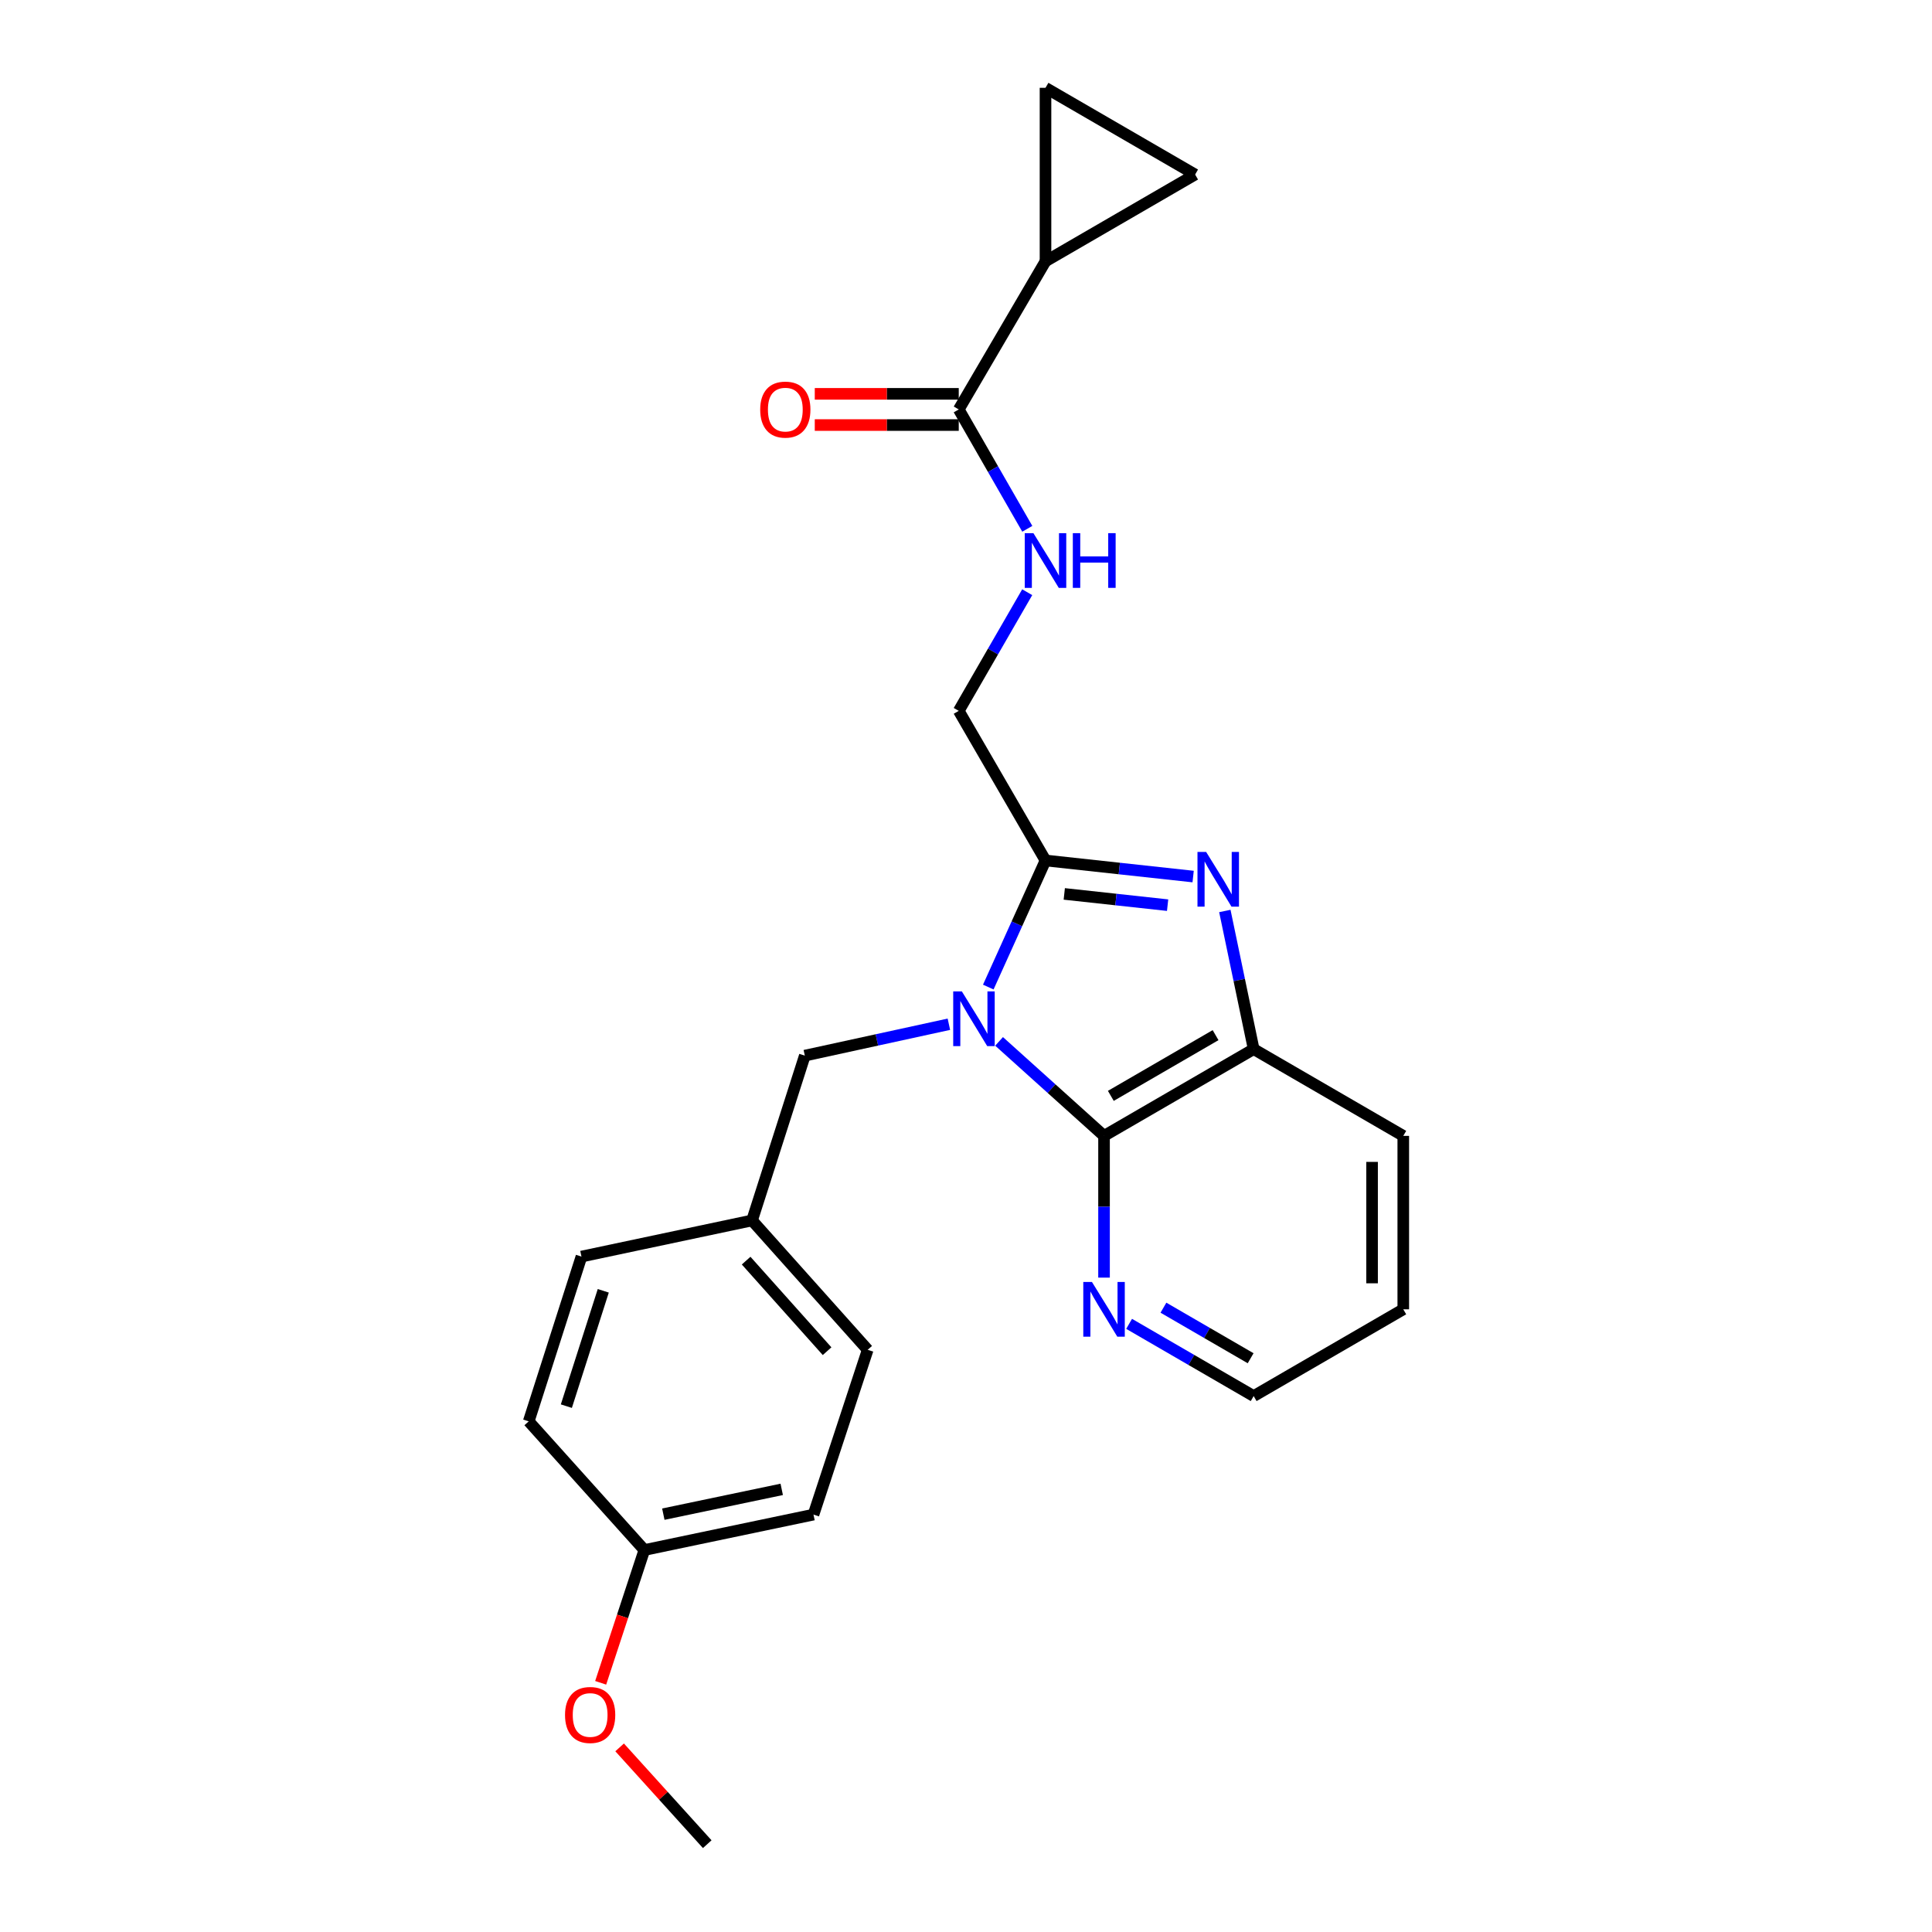 <?xml version='1.0' encoding='iso-8859-1'?>
<svg version='1.1' baseProfile='full'
              xmlns='http://www.w3.org/2000/svg'
                      xmlns:rdkit='http://www.rdkit.org/xml'
                      xmlns:xlink='http://www.w3.org/1999/xlink'
                  xml:space='preserve'
width='1000px' height='1000px' viewBox='0 0 1000 1000'>
<!-- END OF HEADER -->
<rect style='opacity:1.0;fill:#FFFFFF;stroke:none' width='1000' height='1000' x='0' y='0'> </rect>
<path class='bond-0' d='M 511.535,510.907 L 526.343,478.143' style='fill:none;fill-rule:evenodd;stroke:#0000FF;stroke-width:6px;stroke-linecap:butt;stroke-linejoin:miter;stroke-opacity:1' />
<path class='bond-0' d='M 526.343,478.143 L 541.152,445.379' style='fill:none;fill-rule:evenodd;stroke:#000000;stroke-width:6px;stroke-linecap:butt;stroke-linejoin:miter;stroke-opacity:1' />
<path class='bond-2' d='M 517.124,539.023 L 544.285,563.477' style='fill:none;fill-rule:evenodd;stroke:#0000FF;stroke-width:6px;stroke-linecap:butt;stroke-linejoin:miter;stroke-opacity:1' />
<path class='bond-2' d='M 544.285,563.477 L 571.446,587.93' style='fill:none;fill-rule:evenodd;stroke:#000000;stroke-width:6px;stroke-linecap:butt;stroke-linejoin:miter;stroke-opacity:1' />
<path class='bond-8' d='M 491.139,530.143 L 453.857,538.268' style='fill:none;fill-rule:evenodd;stroke:#0000FF;stroke-width:6px;stroke-linecap:butt;stroke-linejoin:miter;stroke-opacity:1' />
<path class='bond-8' d='M 453.857,538.268 L 416.575,546.392' style='fill:none;fill-rule:evenodd;stroke:#000000;stroke-width:6px;stroke-linecap:butt;stroke-linejoin:miter;stroke-opacity:1' />
<path class='bond-1' d='M 541.152,445.379 L 579.358,449.54' style='fill:none;fill-rule:evenodd;stroke:#000000;stroke-width:6px;stroke-linecap:butt;stroke-linejoin:miter;stroke-opacity:1' />
<path class='bond-1' d='M 579.358,449.54 L 617.565,453.701' style='fill:none;fill-rule:evenodd;stroke:#0000FF;stroke-width:6px;stroke-linecap:butt;stroke-linejoin:miter;stroke-opacity:1' />
<path class='bond-1' d='M 550.865,462.685 L 577.61,465.597' style='fill:none;fill-rule:evenodd;stroke:#000000;stroke-width:6px;stroke-linecap:butt;stroke-linejoin:miter;stroke-opacity:1' />
<path class='bond-1' d='M 577.61,465.597 L 604.354,468.51' style='fill:none;fill-rule:evenodd;stroke:#0000FF;stroke-width:6px;stroke-linecap:butt;stroke-linejoin:miter;stroke-opacity:1' />
<path class='bond-11' d='M 541.152,445.379 L 496.249,367.939' style='fill:none;fill-rule:evenodd;stroke:#000000;stroke-width:6px;stroke-linecap:butt;stroke-linejoin:miter;stroke-opacity:1' />
<path class='bond-24' d='M 633.976,471.52 L 641.436,507.274' style='fill:none;fill-rule:evenodd;stroke:#0000FF;stroke-width:6px;stroke-linecap:butt;stroke-linejoin:miter;stroke-opacity:1' />
<path class='bond-24' d='M 641.436,507.274 L 648.895,543.027' style='fill:none;fill-rule:evenodd;stroke:#000000;stroke-width:6px;stroke-linecap:butt;stroke-linejoin:miter;stroke-opacity:1' />
<path class='bond-3' d='M 571.446,587.93 L 648.895,543.027' style='fill:none;fill-rule:evenodd;stroke:#000000;stroke-width:6px;stroke-linecap:butt;stroke-linejoin:miter;stroke-opacity:1' />
<path class='bond-3' d='M 574.962,567.221 L 629.176,535.789' style='fill:none;fill-rule:evenodd;stroke:#000000;stroke-width:6px;stroke-linecap:butt;stroke-linejoin:miter;stroke-opacity:1' />
<path class='bond-10' d='M 571.446,587.93 L 571.446,624.613' style='fill:none;fill-rule:evenodd;stroke:#000000;stroke-width:6px;stroke-linecap:butt;stroke-linejoin:miter;stroke-opacity:1' />
<path class='bond-10' d='M 571.446,624.613 L 571.446,661.295' style='fill:none;fill-rule:evenodd;stroke:#0000FF;stroke-width:6px;stroke-linecap:butt;stroke-linejoin:miter;stroke-opacity:1' />
<path class='bond-19' d='M 648.895,543.027 L 726.335,587.93' style='fill:none;fill-rule:evenodd;stroke:#000000;stroke-width:6px;stroke-linecap:butt;stroke-linejoin:miter;stroke-opacity:1' />
<path class='bond-4' d='M 541.152,135.242 L 496.249,211.928' style='fill:none;fill-rule:evenodd;stroke:#000000;stroke-width:6px;stroke-linecap:butt;stroke-linejoin:miter;stroke-opacity:1' />
<path class='bond-6' d='M 541.152,135.242 L 541.152,45.455' style='fill:none;fill-rule:evenodd;stroke:#000000;stroke-width:6px;stroke-linecap:butt;stroke-linejoin:miter;stroke-opacity:1' />
<path class='bond-7' d='M 541.152,135.242 L 618.592,90.339' style='fill:none;fill-rule:evenodd;stroke:#000000;stroke-width:6px;stroke-linecap:butt;stroke-linejoin:miter;stroke-opacity:1' />
<path class='bond-5' d='M 496.249,211.928 L 513.988,242.818' style='fill:none;fill-rule:evenodd;stroke:#000000;stroke-width:6px;stroke-linecap:butt;stroke-linejoin:miter;stroke-opacity:1' />
<path class='bond-5' d='M 513.988,242.818 L 531.726,273.708' style='fill:none;fill-rule:evenodd;stroke:#0000FF;stroke-width:6px;stroke-linecap:butt;stroke-linejoin:miter;stroke-opacity:1' />
<path class='bond-12' d='M 496.249,203.852 L 458.987,203.852' style='fill:none;fill-rule:evenodd;stroke:#000000;stroke-width:6px;stroke-linecap:butt;stroke-linejoin:miter;stroke-opacity:1' />
<path class='bond-12' d='M 458.987,203.852 L 421.724,203.852' style='fill:none;fill-rule:evenodd;stroke:#FF0000;stroke-width:6px;stroke-linecap:butt;stroke-linejoin:miter;stroke-opacity:1' />
<path class='bond-12' d='M 496.249,220.004 L 458.987,220.004' style='fill:none;fill-rule:evenodd;stroke:#000000;stroke-width:6px;stroke-linecap:butt;stroke-linejoin:miter;stroke-opacity:1' />
<path class='bond-12' d='M 458.987,220.004 L 421.724,220.004' style='fill:none;fill-rule:evenodd;stroke:#FF0000;stroke-width:6px;stroke-linecap:butt;stroke-linejoin:miter;stroke-opacity:1' />
<path class='bond-27' d='M 541.152,45.455 L 618.592,90.339' style='fill:none;fill-rule:evenodd;stroke:#000000;stroke-width:6px;stroke-linecap:butt;stroke-linejoin:miter;stroke-opacity:1' />
<path class='bond-13' d='M 416.575,546.392 L 389.26,631.693' style='fill:none;fill-rule:evenodd;stroke:#000000;stroke-width:6px;stroke-linecap:butt;stroke-linejoin:miter;stroke-opacity:1' />
<path class='bond-9' d='M 531.685,306.528 L 513.967,337.234' style='fill:none;fill-rule:evenodd;stroke:#0000FF;stroke-width:6px;stroke-linecap:butt;stroke-linejoin:miter;stroke-opacity:1' />
<path class='bond-9' d='M 513.967,337.234 L 496.249,367.939' style='fill:none;fill-rule:evenodd;stroke:#000000;stroke-width:6px;stroke-linecap:butt;stroke-linejoin:miter;stroke-opacity:1' />
<path class='bond-21' d='M 584.424,685.224 L 616.659,703.913' style='fill:none;fill-rule:evenodd;stroke:#0000FF;stroke-width:6px;stroke-linecap:butt;stroke-linejoin:miter;stroke-opacity:1' />
<path class='bond-21' d='M 616.659,703.913 L 648.895,722.602' style='fill:none;fill-rule:evenodd;stroke:#000000;stroke-width:6px;stroke-linecap:butt;stroke-linejoin:miter;stroke-opacity:1' />
<path class='bond-21' d='M 602.196,676.857 L 624.761,689.94' style='fill:none;fill-rule:evenodd;stroke:#0000FF;stroke-width:6px;stroke-linecap:butt;stroke-linejoin:miter;stroke-opacity:1' />
<path class='bond-21' d='M 624.761,689.94 L 647.326,703.022' style='fill:none;fill-rule:evenodd;stroke:#000000;stroke-width:6px;stroke-linecap:butt;stroke-linejoin:miter;stroke-opacity:1' />
<path class='bond-15' d='M 389.26,631.693 L 300.962,650.402' style='fill:none;fill-rule:evenodd;stroke:#000000;stroke-width:6px;stroke-linecap:butt;stroke-linejoin:miter;stroke-opacity:1' />
<path class='bond-16' d='M 389.26,631.693 L 449.121,698.652' style='fill:none;fill-rule:evenodd;stroke:#000000;stroke-width:6px;stroke-linecap:butt;stroke-linejoin:miter;stroke-opacity:1' />
<path class='bond-16' d='M 386.197,652.502 L 428.1,699.373' style='fill:none;fill-rule:evenodd;stroke:#000000;stroke-width:6px;stroke-linecap:butt;stroke-linejoin:miter;stroke-opacity:1' />
<path class='bond-14' d='M 333.517,802.286 L 421.061,783.953' style='fill:none;fill-rule:evenodd;stroke:#000000;stroke-width:6px;stroke-linecap:butt;stroke-linejoin:miter;stroke-opacity:1' />
<path class='bond-14' d='M 343.338,783.726 L 404.619,770.894' style='fill:none;fill-rule:evenodd;stroke:#000000;stroke-width:6px;stroke-linecap:butt;stroke-linejoin:miter;stroke-opacity:1' />
<path class='bond-20' d='M 333.517,802.286 L 322.212,836.653' style='fill:none;fill-rule:evenodd;stroke:#000000;stroke-width:6px;stroke-linecap:butt;stroke-linejoin:miter;stroke-opacity:1' />
<path class='bond-20' d='M 322.212,836.653 L 310.907,871.021' style='fill:none;fill-rule:evenodd;stroke:#FF0000;stroke-width:6px;stroke-linecap:butt;stroke-linejoin:miter;stroke-opacity:1' />
<path class='bond-25' d='M 333.517,802.286 L 273.665,735.694' style='fill:none;fill-rule:evenodd;stroke:#000000;stroke-width:6px;stroke-linecap:butt;stroke-linejoin:miter;stroke-opacity:1' />
<path class='bond-18' d='M 300.962,650.402 L 273.665,735.694' style='fill:none;fill-rule:evenodd;stroke:#000000;stroke-width:6px;stroke-linecap:butt;stroke-linejoin:miter;stroke-opacity:1' />
<path class='bond-18' d='M 312.251,668.12 L 293.143,727.824' style='fill:none;fill-rule:evenodd;stroke:#000000;stroke-width:6px;stroke-linecap:butt;stroke-linejoin:miter;stroke-opacity:1' />
<path class='bond-17' d='M 449.121,698.652 L 421.061,783.953' style='fill:none;fill-rule:evenodd;stroke:#000000;stroke-width:6px;stroke-linecap:butt;stroke-linejoin:miter;stroke-opacity:1' />
<path class='bond-26' d='M 726.335,587.93 L 726.335,677.699' style='fill:none;fill-rule:evenodd;stroke:#000000;stroke-width:6px;stroke-linecap:butt;stroke-linejoin:miter;stroke-opacity:1' />
<path class='bond-26' d='M 710.183,601.395 L 710.183,664.234' style='fill:none;fill-rule:evenodd;stroke:#000000;stroke-width:6px;stroke-linecap:butt;stroke-linejoin:miter;stroke-opacity:1' />
<path class='bond-22' d='M 320.715,904.444 L 343.39,929.494' style='fill:none;fill-rule:evenodd;stroke:#FF0000;stroke-width:6px;stroke-linecap:butt;stroke-linejoin:miter;stroke-opacity:1' />
<path class='bond-22' d='M 343.39,929.494 L 366.064,954.545' style='fill:none;fill-rule:evenodd;stroke:#000000;stroke-width:6px;stroke-linecap:butt;stroke-linejoin:miter;stroke-opacity:1' />
<path class='bond-23' d='M 648.895,722.602 L 726.335,677.699' style='fill:none;fill-rule:evenodd;stroke:#000000;stroke-width:6px;stroke-linecap:butt;stroke-linejoin:miter;stroke-opacity:1' />
<path  class='atom-0' d='M 497.859 513.155
L 507.139 528.155
Q 508.059 529.635, 509.539 532.315
Q 511.019 534.995, 511.099 535.155
L 511.099 513.155
L 514.859 513.155
L 514.859 541.475
L 510.979 541.475
L 501.019 525.075
Q 499.859 523.155, 498.619 520.955
Q 497.419 518.755, 497.059 518.075
L 497.059 541.475
L 493.379 541.475
L 493.379 513.155
L 497.859 513.155
' fill='#0000FF'/>
<path  class='atom-2' d='M 624.293 440.955
L 633.573 455.955
Q 634.493 457.435, 635.973 460.115
Q 637.453 462.795, 637.533 462.955
L 637.533 440.955
L 641.293 440.955
L 641.293 469.275
L 637.413 469.275
L 627.453 452.875
Q 626.293 450.955, 625.053 448.755
Q 623.853 446.555, 623.493 445.875
L 623.493 469.275
L 619.813 469.275
L 619.813 440.955
L 624.293 440.955
' fill='#0000FF'/>
<path  class='atom-10' d='M 534.892 275.962
L 544.172 290.962
Q 545.092 292.442, 546.572 295.122
Q 548.052 297.802, 548.132 297.962
L 548.132 275.962
L 551.892 275.962
L 551.892 304.282
L 548.012 304.282
L 538.052 287.882
Q 536.892 285.962, 535.652 283.762
Q 534.452 281.562, 534.092 280.882
L 534.092 304.282
L 530.412 304.282
L 530.412 275.962
L 534.892 275.962
' fill='#0000FF'/>
<path  class='atom-10' d='M 555.292 275.962
L 559.132 275.962
L 559.132 288.002
L 573.612 288.002
L 573.612 275.962
L 577.452 275.962
L 577.452 304.282
L 573.612 304.282
L 573.612 291.202
L 559.132 291.202
L 559.132 304.282
L 555.292 304.282
L 555.292 275.962
' fill='#0000FF'/>
<path  class='atom-11' d='M 565.186 663.539
L 574.466 678.539
Q 575.386 680.019, 576.866 682.699
Q 578.346 685.379, 578.426 685.539
L 578.426 663.539
L 582.186 663.539
L 582.186 691.859
L 578.306 691.859
L 568.346 675.459
Q 567.186 673.539, 565.946 671.339
Q 564.746 669.139, 564.386 668.459
L 564.386 691.859
L 560.706 691.859
L 560.706 663.539
L 565.186 663.539
' fill='#0000FF'/>
<path  class='atom-13' d='M 393.48 212.008
Q 393.48 205.208, 396.84 201.408
Q 400.2 197.608, 406.48 197.608
Q 412.76 197.608, 416.12 201.408
Q 419.48 205.208, 419.48 212.008
Q 419.48 218.888, 416.08 222.808
Q 412.68 226.688, 406.48 226.688
Q 400.24 226.688, 396.84 222.808
Q 393.48 218.928, 393.48 212.008
M 406.48 223.488
Q 410.8 223.488, 413.12 220.608
Q 415.48 217.688, 415.48 212.008
Q 415.48 206.448, 413.12 203.648
Q 410.8 200.808, 406.48 200.808
Q 402.16 200.808, 399.8 203.608
Q 397.48 206.408, 397.48 212.008
Q 397.48 217.728, 399.8 220.608
Q 402.16 223.488, 406.48 223.488
' fill='#FF0000'/>
<path  class='atom-21' d='M 292.458 887.666
Q 292.458 880.866, 295.818 877.066
Q 299.178 873.266, 305.458 873.266
Q 311.738 873.266, 315.098 877.066
Q 318.458 880.866, 318.458 887.666
Q 318.458 894.546, 315.058 898.466
Q 311.658 902.346, 305.458 902.346
Q 299.218 902.346, 295.818 898.466
Q 292.458 894.586, 292.458 887.666
M 305.458 899.146
Q 309.778 899.146, 312.098 896.266
Q 314.458 893.346, 314.458 887.666
Q 314.458 882.106, 312.098 879.306
Q 309.778 876.466, 305.458 876.466
Q 301.138 876.466, 298.778 879.266
Q 296.458 882.066, 296.458 887.666
Q 296.458 893.386, 298.778 896.266
Q 301.138 899.146, 305.458 899.146
' fill='#FF0000'/>
</svg>
